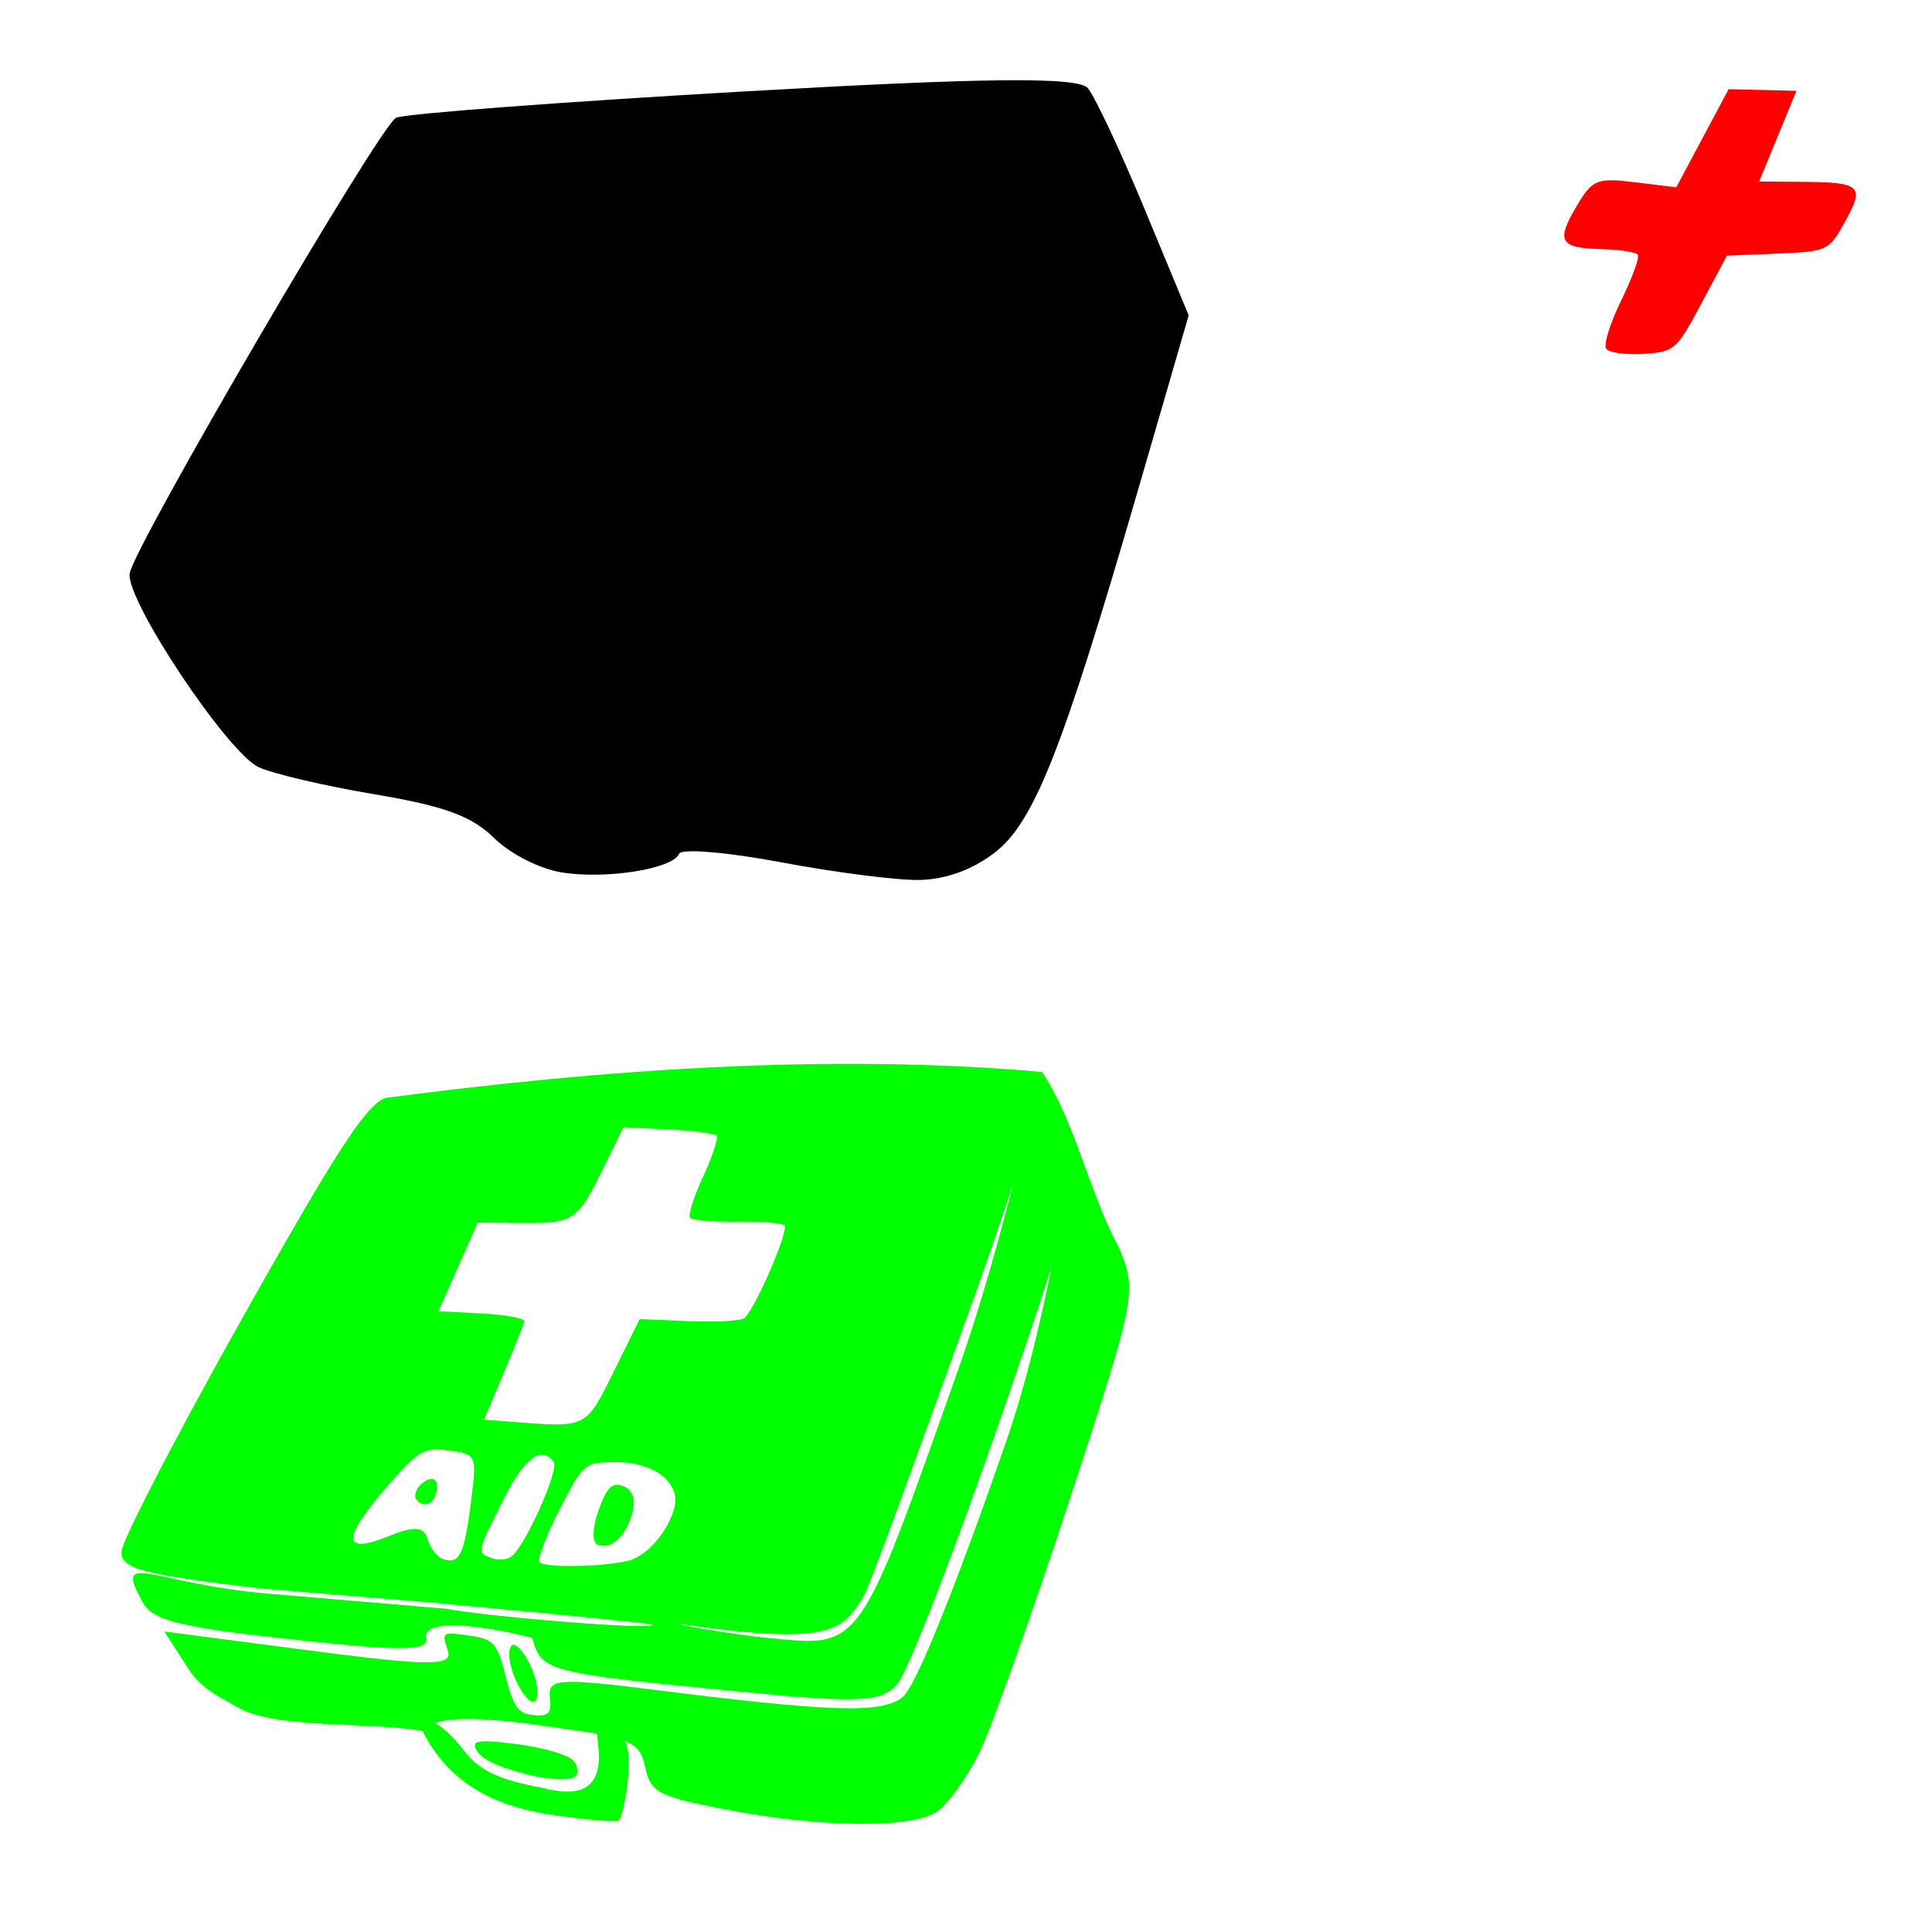 <?xml version="1.0" encoding="UTF-8" standalone="no"?>
<!-- Created with Inkscape (http://www.inkscape.org/) -->

<svg
   xmlns:dc="http://purl.org/dc/elements/1.1/"
   xmlns:cc="http://creativecommons.org/ns#"
   xmlns:rdf="http://www.w3.org/1999/02/22-rdf-syntax-ns#"
   xmlns:svg="http://www.w3.org/2000/svg"
   xmlns="http://www.w3.org/2000/svg"
   xmlns:sodipodi="http://sodipodi.sourceforge.net/DTD/sodipodi-0.dtd"
   xmlns:inkscape="http://www.inkscape.org/namespaces/inkscape"
   width="1080"
   height="1080"
   id="svg2"
   version="1.1"
   inkscape:version="0.47 r22583"
   sodipodi:docname="HospitalSign.svg">
  <defs
     id="defs4">
    <inkscape:perspective
       sodipodi:type="inkscape:persp3d"
       inkscape:vp_x="0 : 526.18109 : 1"
       inkscape:vp_y="0 : 1000 : 0"
       inkscape:vp_z="744.09448 : 526.18109 : 1"
       inkscape:persp3d-origin="372.04724 : 350.78739 : 1"
       id="perspective10" />
    <inkscape:perspective
       id="perspective2824"
       inkscape:persp3d-origin="0.5 : 0.33333333 : 1"
       inkscape:vp_z="1 : 0.5 : 1"
       inkscape:vp_y="0 : 1000 : 0"
       inkscape:vp_x="0 : 0.5 : 1"
       sodipodi:type="inkscape:persp3d" />
    <inkscape:perspective
       id="perspective2876"
       inkscape:persp3d-origin="0.5 : 0.33333333 : 1"
       inkscape:vp_z="1 : 0.5 : 1"
       inkscape:vp_y="0 : 1000 : 0"
       inkscape:vp_x="0 : 0.5 : 1"
       sodipodi:type="inkscape:persp3d" />
    <inkscape:perspective
       id="perspective4049"
       inkscape:persp3d-origin="0.5 : 0.33333333 : 1"
       inkscape:vp_z="1 : 0.5 : 1"
       inkscape:vp_y="0 : 1000 : 0"
       inkscape:vp_x="0 : 0.5 : 1"
       sodipodi:type="inkscape:persp3d" />
    <inkscape:perspective
       id="perspective4074"
       inkscape:persp3d-origin="0.5 : 0.33333333 : 1"
       inkscape:vp_z="1 : 0.5 : 1"
       inkscape:vp_y="0 : 1000 : 0"
       inkscape:vp_x="0 : 0.5 : 1"
       sodipodi:type="inkscape:persp3d" />
    <inkscape:perspective
       id="perspective4140"
       inkscape:persp3d-origin="0.5 : 0.33333333 : 1"
       inkscape:vp_z="1 : 0.5 : 1"
       inkscape:vp_y="0 : 1000 : 0"
       inkscape:vp_x="0 : 0.5 : 1"
       sodipodi:type="inkscape:persp3d" />
    <inkscape:perspective
       id="perspective4176"
       inkscape:persp3d-origin="0.5 : 0.33333333 : 1"
       inkscape:vp_z="1 : 0.5 : 1"
       inkscape:vp_y="0 : 1000 : 0"
       inkscape:vp_x="0 : 0.5 : 1"
       sodipodi:type="inkscape:persp3d" />
    <inkscape:perspective
       id="perspective4201"
       inkscape:persp3d-origin="0.5 : 0.33333333 : 1"
       inkscape:vp_z="1 : 0.5 : 1"
       inkscape:vp_y="0 : 1000 : 0"
       inkscape:vp_x="0 : 0.5 : 1"
       sodipodi:type="inkscape:persp3d" />
  </defs>
  <sodipodi:namedview
     id="base"
     pagecolor="#ffffff"
     bordercolor="#666666"
     borderopacity="1.0"
     inkscape:pageopacity="0.0"
     inkscape:pageshadow="2"
     inkscape:zoom="0.12374369"
     inkscape:cx="-1738.5249"
     inkscape:cy="325.47277"
     inkscape:document-units="px"
     inkscape:current-layer="layer1"
     showgrid="false"
     inkscape:window-width="1024"
     inkscape:window-height="742"
     inkscape:window-x="1148"
     inkscape:window-y="-4"
     inkscape:window-maximized="1" />
  <g
     inkscape:label="Layer 1"
     inkscape:groupmode="layer"
     id="layer1"
     transform="translate(0,27.638)">
    <path
       style="fill:#000000"
       d="m 514.263,464.26 c -12.195,0.31 -46.989,-4.112 -77.319,-9.827 -30.33,-5.715 -56.134,-7.878 -57.342,-4.807 -3.334,8.479 -41.163,14.471 -65.701,10.406 -12.558,-2.08 -28.639,-10.308 -37.911,-19.397 C 263.613,428.503 248.189,422.887 209.34,416.367 181.539,411.7 152.383,404.869 144.55,401.186 126.996,392.933 70.249,307.681 72.494,292.935 74.78,277.916 212.304,42.641 221.406,38.178 c 4.47,-2.192 91.648,-8.785 193.729,-14.65 135.697,-7.797 187.577,-8.31 192.946,-1.909 4.039,4.816 18.383,35.375 31.874,67.909 l 24.53,59.153 -27.866,96.058 c -42.972,148.133 -58.767,187.948 -81.23,204.766 -12.321,9.224 -26.714,14.388 -41.127,14.754 z"
       id="path4237" />
    <path
       style="fill:#ff0000"
       d="m 1032.156,94.856 c 10.044,-18.358 7.621,-20.55 -23.014,-20.824 l -25.75,-0.23 10.427,-25.336 10.427,-25.336 -18.97,-0.453 -18.97,-0.453 -14.63,27.42 -14.63,27.42 -23.065,-2.812 c -21.323,-2.6 -23.79,-1.589 -32.669,13.376 -11.655,19.647 -9.442,23.424 14.051,23.985 9.978,0.238 19.044,1.637 20.145,3.108 1.102,1.471 -3.078,13.024 -9.288,25.673 -6.21,12.649 -9.961,24.775 -8.335,26.947 1.626,2.172 11.019,3.444 20.872,2.826 17.198,-1.078 18.489,-2.199 32.26,-28.01 l 14.345,-26.886 26.148,-1.073 c 30.758,-1.263 30.753,-1.26 40.645,-19.341 z"
       id="path4217" />
    <path
       style="fill:#00ff00"
       d="m 211.445,588.383 c -11.002,8.29 -29.586,38.207 -76.009,120.837 -36.831,65.557 -67.223,124.265 -67.534,130.474 -0.481,9.597 11.133,12.689 77.466,20.602 l 100.695,8.274 3.641,0.476 c 11.467,0.918 114.258,10.636 114.871,11.454 2.682,3.582 -96.108,-4.856 -115.246,-8.848 l -99.682,-8.458 c -65.458,-5.695 -86.598,-25.24 -69.737,5.111 4.752,8.554 16.699,12.949 68.012,18.758 78.661,8.906 93.264,8.848 90.199,-0.37 1.939,-12.484 51.469,-1.079 59.339,1.251 5.437,18.954 7.464,19.469 117.997,30.215 64.725,6.292 77.19,5.699 86.053,-4.19 5.7,-6.36 31.836,-73.578 58.073,-149.363 12.431,-35.908 21.635,-63.135 28.267,-84.08 -6.03,30.206 -14.353,65.764 -25.386,97.578 -29.402,84.782 -50.937,137.781 -58.19,143.211 -12.088,9.05 -39.535,8.147 -140.877,-4.628 -50.25,-6.334 -57.273,-5.82 -56.026,4.124 1.149,9.166 -0.618,11.174 -9.026,10.315 -8.758,-0.895 -11.275,-4.375 -15.681,-21.676 -4.81,-18.885 -6.531,-20.799 -20.618,-22.824 -14.946,-2.148 -15.261,-1.905 -11.675,8.385 3.062,8.787 -10.083,8.782 -77.387,-0.026 l -81.076,-10.619 13.569,21.122 c 7.463,11.613 18.981,16.276 27.139,21.116 21.04,12.482 72.947,8.04 103.552,13.333 14.266,28.452 38.521,41.178 69.045,46.42 20.835,3.156 39.144,4.794 40.684,3.64 1.541,-1.154 3.782,-10.878 4.987,-21.632 1.151,-10.278 0.928,-18.509 -1.676,-22.746 7.849,3.015 9.797,7.012 11.502,14.815 3.005,13.752 7.052,15.938 42.675,23.004 54.16,10.744 107.536,11.308 120.935,1.277 6.154,-4.608 16.562,-19.256 23.127,-32.531 6.565,-13.275 29.166,-76.612 50.231,-140.755 37.53,-114.277 38.098,-117.127 27.759,-141.856 -15.729,-28.163 -25.006,-71.981 -42.992,-98 -119.963,-10.571 -246.596,-1.276 -366.689,14.486 -1.322,0.392 -2.738,1.139 -4.309,2.323 z m 55.589,67.414 24.353,0.213 c 29.332,0.262 31.379,-1.102 45.787,-30.448 l 11.333,-23.099 24.97,1.257 c 13.733,0.691 25.907,2.228 27.071,3.405 1.164,1.177 -2.164,11.391 -7.411,22.708 -5.247,11.317 -8.573,21.775 -7.389,23.212 1.183,1.437 13.086,2.434 26.441,2.235 13.355,-0.199 25.198,0.756 26.331,2.125 2.555,3.087 -16.98,47.989 -22.552,51.833 -2.233,1.54 -16.289,2.282 -31.225,1.647 l -27.143,-1.162 -14.581,29.471 c -15.579,31.515 -14.952,31.211 -55.433,28.092 l -17.026,-1.32 10.932,-25.864 c 6,-14.228 11.24,-27.293 11.653,-29.031 0.413,-1.738 -10.214,-3.748 -23.617,-4.459 l -24.387,-1.283 10.962,-24.764 10.931,-24.769 z m -34.243,130.673 c 5.79,-4.282 10.264,-4.376 18.309,-3.253 15.474,2.16 15.558,2.39 12.046,29.871 -3.69,28.871 -6.525,34.28 -16.019,30.548 -3.123,-1.228 -6.83,-6.286 -8.241,-11.263 -1.861,-6.562 -7.572,-7.02 -20.772,-1.608 -26.27,10.771 -27.415,2.591 -3.532,-25.298 8.394,-9.802 13.705,-15.666 18.208,-18.996 z m 3.813,14.524 c -3.916,2.932 -5.587,7.378 -3.706,9.891 1.881,2.512 5.36,3.13 7.724,1.36 2.364,-1.77 4.022,-6.234 3.693,-9.908 -0.328,-3.674 -3.794,-4.275 -7.71,-1.343 z m 60.529,-13.023 c 4.744,-3.607 8.893,-3.145 12.355,1.478 3.274,4.373 -15.842,47.219 -23.688,53.093 -2.464,1.845 -7.464,2.188 -11.125,0.749 -8.144,-3.201 -8.32,-2.361 6.595,-32.387 5.792,-11.66 11.119,-19.325 15.863,-22.933 z m 30.658,4.578 c 3.857,-2.749 8.453,-2.806 16.981,-2.834 20.842,-0.067 35.803,11.641 32.288,25.252 -3.509,13.589 -15.686,27.547 -26.083,29.9 -15.663,3.544 -46.909,3.983 -49.368,0.699 -1.29,-1.723 3.766,-14.973 11.229,-29.452 7.146,-13.865 10.582,-20.449 14.952,-23.565 z M 566.318,634.33 c -7.747,30.426 -18.046,67.946 -30.636,103.506 -56.043,158.296 -53.983,155.356 -106.446,150.11 -24.693,-2.469 -63.365,-9.741 -43.341,-6.933 78.293,10.976 85.402,2.524 96.597,-15.806 4.046,-6.625 28.241,-74.143 55.395,-149.137 11.891,-32.84 21.346,-60.047 28.431,-81.741 z M 341.404,803.676 c -2.296,1.91 -4.315,6.016 -6.894,13.126 -3.349,9.23 -3.595,17.783 -0.538,18.985 7.741,3.043 15.625,-4.154 19.526,-17.821 2.03,-7.112 0.184,-12.785 -4.798,-14.744 -3.028,-1.191 -5.27,-1.231 -7.296,0.454 z m -55.099,88.378 c -4.063,3.042 -0.276,18.347 6.895,27.925 7.863,10.503 10.102,-2.707 2.95,-17.37 -3.522,-7.221 -7.95,-11.973 -9.845,-10.555 z m -43.033,43.521 c 10.5,-3.949 34.232,-2.758 74.37,3.489 9.877,1.537 10.472,1.294 16.17,2.59 0.148,7.782 9.125,40.715 -30.302,30.185 -24.815,-4.584 -35.931,-9.903 -44.481,-21.323 -4.826,-6.446 -11.699,-13.074 -15.757,-14.941 z m 22.889,11.052 c -1.771,1.835 0.261,4.113 1.423,5.776 6.433,8.592 46.808,18.404 53.895,13.098 2.042,-1.529 1.719,-5.453 -0.733,-8.729 -2.452,-3.275 -16.88,-7.535 -32.052,-9.474 -13.59,-1.737 -20.384,-2.135 -22.534,-0.672 z"
       id="path4209"
       sodipodi:nodetypes="csscccsccscccssccsssssssscccsccsscssssccccccccccssssssccccccscccccscssssccsssccssssccsssssccsssssccssssccssccsccscccsssc" />
  </g>
</svg>
